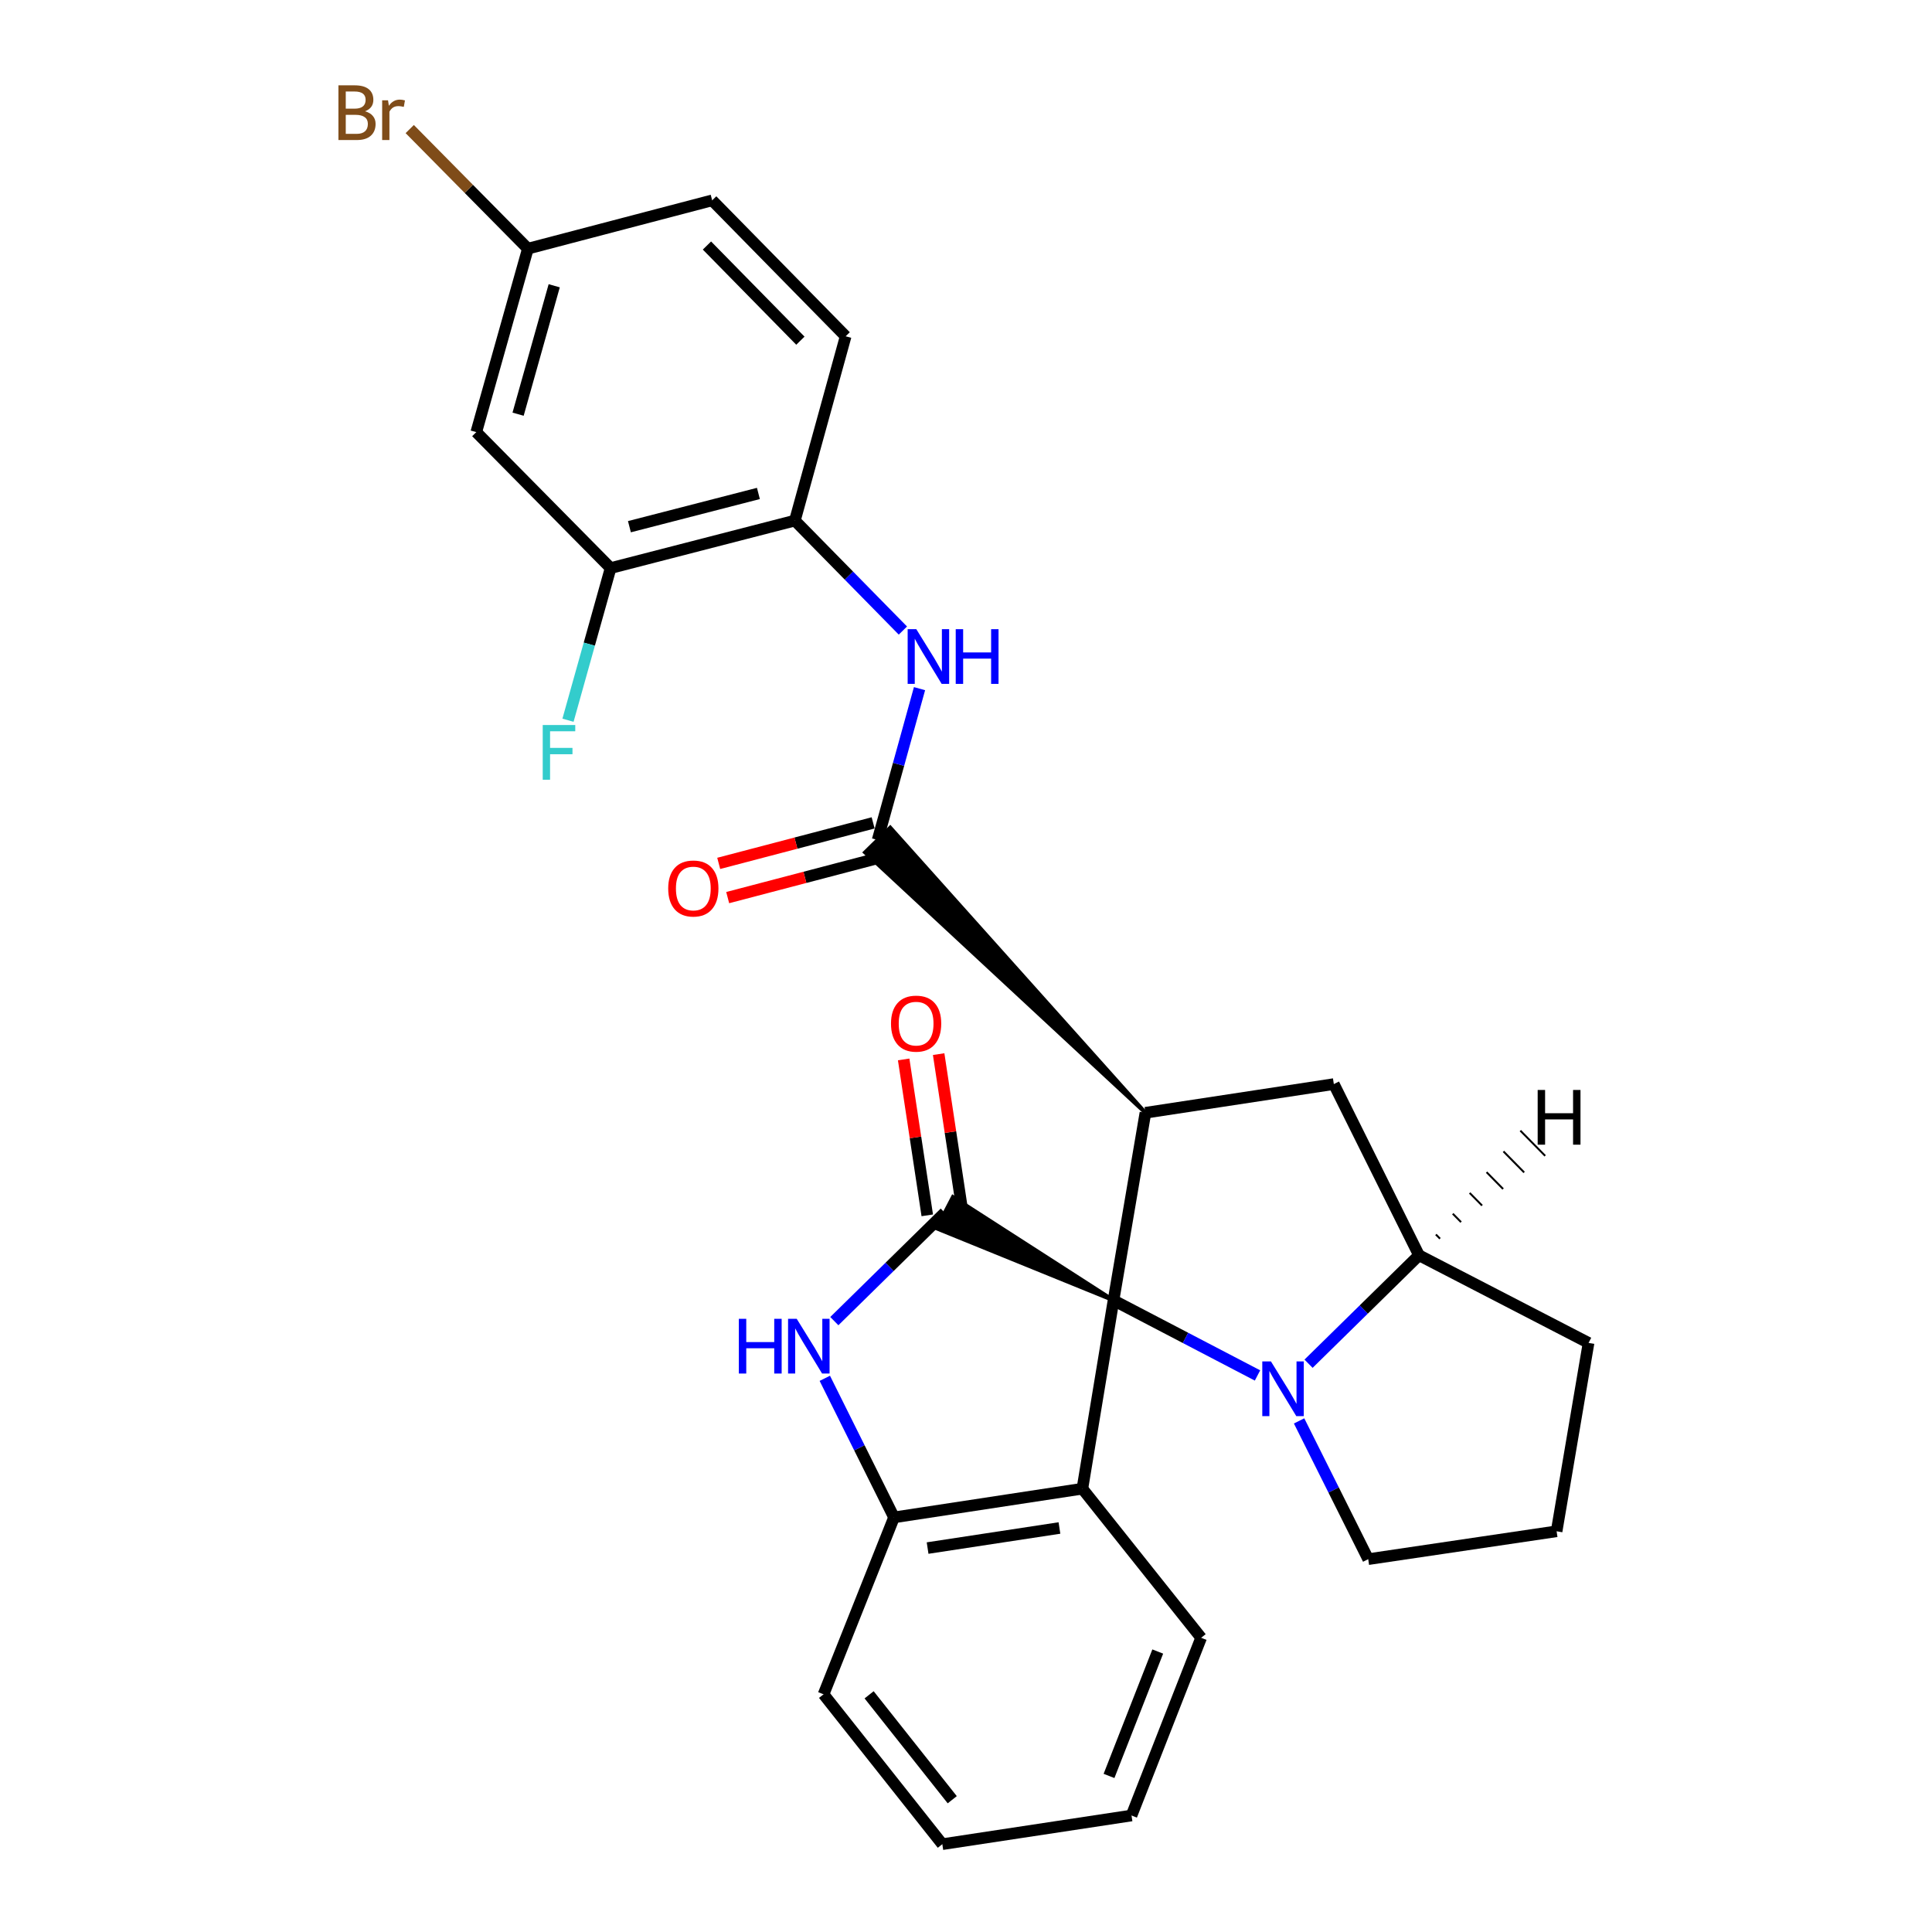 <?xml version='1.0' encoding='iso-8859-1'?>
<svg version='1.1' baseProfile='full'
              xmlns='http://www.w3.org/2000/svg'
                      xmlns:rdkit='http://www.rdkit.org/xml'
                      xmlns:xlink='http://www.w3.org/1999/xlink'
                  xml:space='preserve'
width='1000px' height='1000px' viewBox='0 0 1000 1000'>
<!-- END OF HEADER -->
<rect style='opacity:1.0;fill:#FFFFFF;stroke:none' width='1000' height='1000' x='0' y='0'> </rect>
<path class='bond-0' d='M 576.354,673.049 L 592.868,575.965' style='fill:none;fill-rule:evenodd;stroke:#000000;stroke-width:6px;stroke-linecap:butt;stroke-linejoin:miter;stroke-opacity:1' />
<path class='bond-1' d='M 576.354,673.049 L 493.228,619.559 L 484.786,635.814 Z' style='fill:#000000;fill-rule:evenodd;fill-opacity:1;stroke:#000000;stroke-width:2px;stroke-linecap:butt;stroke-linejoin:miter;stroke-opacity:1;' />
<path class='bond-2' d='M 576.354,673.049 L 613.618,692.492' style='fill:none;fill-rule:evenodd;stroke:#000000;stroke-width:6px;stroke-linecap:butt;stroke-linejoin:miter;stroke-opacity:1' />
<path class='bond-2' d='M 613.618,692.492 L 650.883,711.935' style='fill:none;fill-rule:evenodd;stroke:#0000FF;stroke-width:6px;stroke-linecap:butt;stroke-linejoin:miter;stroke-opacity:1' />
<path class='bond-5' d='M 576.354,673.049 L 560.236,770.551' style='fill:none;fill-rule:evenodd;stroke:#000000;stroke-width:6px;stroke-linecap:butt;stroke-linejoin:miter;stroke-opacity:1' />
<path class='bond-3' d='M 592.868,575.965 L 460.792,428.363 L 447.722,441.195 Z' style='fill:#000000;fill-rule:evenodd;fill-opacity:1;stroke:#000000;stroke-width:2px;stroke-linecap:butt;stroke-linejoin:miter;stroke-opacity:1;' />
<path class='bond-6' d='M 592.868,575.965 L 690.391,561.118' style='fill:none;fill-rule:evenodd;stroke:#000000;stroke-width:6px;stroke-linecap:butt;stroke-linejoin:miter;stroke-opacity:1' />
<path class='bond-4' d='M 489.007,627.687 L 460.428,655.749' style='fill:none;fill-rule:evenodd;stroke:#000000;stroke-width:6px;stroke-linecap:butt;stroke-linejoin:miter;stroke-opacity:1' />
<path class='bond-4' d='M 460.428,655.749 L 431.848,683.812' style='fill:none;fill-rule:evenodd;stroke:#0000FF;stroke-width:6px;stroke-linecap:butt;stroke-linejoin:miter;stroke-opacity:1' />
<path class='bond-13' d='M 498.062,626.316 L 491.953,585.965' style='fill:none;fill-rule:evenodd;stroke:#000000;stroke-width:6px;stroke-linecap:butt;stroke-linejoin:miter;stroke-opacity:1' />
<path class='bond-13' d='M 491.953,585.965 L 485.845,545.613' style='fill:none;fill-rule:evenodd;stroke:#FF0000;stroke-width:6px;stroke-linecap:butt;stroke-linejoin:miter;stroke-opacity:1' />
<path class='bond-13' d='M 479.952,629.057 L 473.844,588.706' style='fill:none;fill-rule:evenodd;stroke:#000000;stroke-width:6px;stroke-linecap:butt;stroke-linejoin:miter;stroke-opacity:1' />
<path class='bond-13' d='M 473.844,588.706 L 467.735,548.354' style='fill:none;fill-rule:evenodd;stroke:#FF0000;stroke-width:6px;stroke-linecap:butt;stroke-linejoin:miter;stroke-opacity:1' />
<path class='bond-9' d='M 677.303,705.86 L 705.887,677.788' style='fill:none;fill-rule:evenodd;stroke:#0000FF;stroke-width:6px;stroke-linecap:butt;stroke-linejoin:miter;stroke-opacity:1' />
<path class='bond-9' d='M 705.887,677.788 L 734.471,649.717' style='fill:none;fill-rule:evenodd;stroke:#000000;stroke-width:6px;stroke-linecap:butt;stroke-linejoin:miter;stroke-opacity:1' />
<path class='bond-17' d='M 672.409,735.454 L 690.298,771.237' style='fill:none;fill-rule:evenodd;stroke:#0000FF;stroke-width:6px;stroke-linecap:butt;stroke-linejoin:miter;stroke-opacity:1' />
<path class='bond-17' d='M 690.298,771.237 L 708.188,807.02' style='fill:none;fill-rule:evenodd;stroke:#000000;stroke-width:6px;stroke-linecap:butt;stroke-linejoin:miter;stroke-opacity:1' />
<path class='bond-8' d='M 454.257,434.779 L 465.098,395.611' style='fill:none;fill-rule:evenodd;stroke:#000000;stroke-width:6px;stroke-linecap:butt;stroke-linejoin:miter;stroke-opacity:1' />
<path class='bond-8' d='M 465.098,395.611 L 475.94,356.444' style='fill:none;fill-rule:evenodd;stroke:#0000FF;stroke-width:6px;stroke-linecap:butt;stroke-linejoin:miter;stroke-opacity:1' />
<path class='bond-14' d='M 451.934,425.921 L 411.969,436.403' style='fill:none;fill-rule:evenodd;stroke:#000000;stroke-width:6px;stroke-linecap:butt;stroke-linejoin:miter;stroke-opacity:1' />
<path class='bond-14' d='M 411.969,436.403 L 372.004,446.886' style='fill:none;fill-rule:evenodd;stroke:#FF0000;stroke-width:6px;stroke-linecap:butt;stroke-linejoin:miter;stroke-opacity:1' />
<path class='bond-14' d='M 456.581,443.637 L 416.616,454.12' style='fill:none;fill-rule:evenodd;stroke:#000000;stroke-width:6px;stroke-linecap:butt;stroke-linejoin:miter;stroke-opacity:1' />
<path class='bond-14' d='M 416.616,454.12 L 376.651,464.602' style='fill:none;fill-rule:evenodd;stroke:#FF0000;stroke-width:6px;stroke-linecap:butt;stroke-linejoin:miter;stroke-opacity:1' />
<path class='bond-27' d='M 426.921,713.413 L 444.832,749.405' style='fill:none;fill-rule:evenodd;stroke:#0000FF;stroke-width:6px;stroke-linecap:butt;stroke-linejoin:miter;stroke-opacity:1' />
<path class='bond-27' d='M 444.832,749.405 L 462.744,785.397' style='fill:none;fill-rule:evenodd;stroke:#000000;stroke-width:6px;stroke-linecap:butt;stroke-linejoin:miter;stroke-opacity:1' />
<path class='bond-7' d='M 560.236,770.551 L 462.744,785.397' style='fill:none;fill-rule:evenodd;stroke:#000000;stroke-width:6px;stroke-linecap:butt;stroke-linejoin:miter;stroke-opacity:1' />
<path class='bond-7' d='M 548.369,790.886 L 480.125,801.278' style='fill:none;fill-rule:evenodd;stroke:#000000;stroke-width:6px;stroke-linecap:butt;stroke-linejoin:miter;stroke-opacity:1' />
<path class='bond-21' d='M 560.236,770.551 L 621.706,847.712' style='fill:none;fill-rule:evenodd;stroke:#000000;stroke-width:6px;stroke-linecap:butt;stroke-linejoin:miter;stroke-opacity:1' />
<path class='bond-28' d='M 690.391,561.118 L 734.471,649.717' style='fill:none;fill-rule:evenodd;stroke:#000000;stroke-width:6px;stroke-linecap:butt;stroke-linejoin:miter;stroke-opacity:1' />
<path class='bond-23' d='M 462.744,785.397 L 426.275,876.967' style='fill:none;fill-rule:evenodd;stroke:#000000;stroke-width:6px;stroke-linecap:butt;stroke-linejoin:miter;stroke-opacity:1' />
<path class='bond-10' d='M 467.335,326.376 L 439.382,297.916' style='fill:none;fill-rule:evenodd;stroke:#0000FF;stroke-width:6px;stroke-linecap:butt;stroke-linejoin:miter;stroke-opacity:1' />
<path class='bond-10' d='M 439.382,297.916 L 411.428,269.457' style='fill:none;fill-rule:evenodd;stroke:#000000;stroke-width:6px;stroke-linecap:butt;stroke-linejoin:miter;stroke-opacity:1' />
<path class='bond-22' d='M 734.471,649.717 L 822.235,695.09' style='fill:none;fill-rule:evenodd;stroke:#000000;stroke-width:6px;stroke-linecap:butt;stroke-linejoin:miter;stroke-opacity:1' />
<path class='bond-32' d='M 745.356,641.141 L 743.214,638.966' style='fill:none;fill-rule:evenodd;stroke:#000000;stroke-width:1.0px;stroke-linecap:butt;stroke-linejoin:miter;stroke-opacity:1' />
<path class='bond-32' d='M 756.241,632.566 L 751.957,628.216' style='fill:none;fill-rule:evenodd;stroke:#000000;stroke-width:1.0px;stroke-linecap:butt;stroke-linejoin:miter;stroke-opacity:1' />
<path class='bond-32' d='M 767.125,623.99 L 760.7,617.465' style='fill:none;fill-rule:evenodd;stroke:#000000;stroke-width:1.0px;stroke-linecap:butt;stroke-linejoin:miter;stroke-opacity:1' />
<path class='bond-32' d='M 778.01,615.415 L 769.443,606.714' style='fill:none;fill-rule:evenodd;stroke:#000000;stroke-width:1.0px;stroke-linecap:butt;stroke-linejoin:miter;stroke-opacity:1' />
<path class='bond-32' d='M 788.895,606.839 L 778.186,595.964' style='fill:none;fill-rule:evenodd;stroke:#000000;stroke-width:1.0px;stroke-linecap:butt;stroke-linejoin:miter;stroke-opacity:1' />
<path class='bond-32' d='M 799.779,598.264 L 786.928,585.213' style='fill:none;fill-rule:evenodd;stroke:#000000;stroke-width:1.0px;stroke-linecap:butt;stroke-linejoin:miter;stroke-opacity:1' />
<path class='bond-11' d='M 411.428,269.457 L 316.053,294.041' style='fill:none;fill-rule:evenodd;stroke:#000000;stroke-width:6px;stroke-linecap:butt;stroke-linejoin:miter;stroke-opacity:1' />
<path class='bond-11' d='M 392.55,255.408 L 325.788,272.617' style='fill:none;fill-rule:evenodd;stroke:#000000;stroke-width:6px;stroke-linecap:butt;stroke-linejoin:miter;stroke-opacity:1' />
<path class='bond-15' d='M 411.428,269.457 L 437.712,174.061' style='fill:none;fill-rule:evenodd;stroke:#000000;stroke-width:6px;stroke-linecap:butt;stroke-linejoin:miter;stroke-opacity:1' />
<path class='bond-12' d='M 316.053,294.041 L 246.524,223.667' style='fill:none;fill-rule:evenodd;stroke:#000000;stroke-width:6px;stroke-linecap:butt;stroke-linejoin:miter;stroke-opacity:1' />
<path class='bond-18' d='M 316.053,294.041 L 305.023,333.416' style='fill:none;fill-rule:evenodd;stroke:#000000;stroke-width:6px;stroke-linecap:butt;stroke-linejoin:miter;stroke-opacity:1' />
<path class='bond-18' d='M 305.023,333.416 L 293.993,372.79' style='fill:none;fill-rule:evenodd;stroke:#33CCCC;stroke-width:6px;stroke-linecap:butt;stroke-linejoin:miter;stroke-opacity:1' />
<path class='bond-31' d='M 246.524,223.667 L 273.234,128.709' style='fill:none;fill-rule:evenodd;stroke:#000000;stroke-width:6px;stroke-linecap:butt;stroke-linejoin:miter;stroke-opacity:1' />
<path class='bond-31' d='M 268.162,214.383 L 286.86,147.912' style='fill:none;fill-rule:evenodd;stroke:#000000;stroke-width:6px;stroke-linecap:butt;stroke-linejoin:miter;stroke-opacity:1' />
<path class='bond-19' d='M 437.712,174.061 L 368.62,103.697' style='fill:none;fill-rule:evenodd;stroke:#000000;stroke-width:6px;stroke-linecap:butt;stroke-linejoin:miter;stroke-opacity:1' />
<path class='bond-19' d='M 414.279,176.339 L 365.915,127.085' style='fill:none;fill-rule:evenodd;stroke:#000000;stroke-width:6px;stroke-linecap:butt;stroke-linejoin:miter;stroke-opacity:1' />
<path class='bond-16' d='M 273.234,128.709 L 368.62,103.697' style='fill:none;fill-rule:evenodd;stroke:#000000;stroke-width:6px;stroke-linecap:butt;stroke-linejoin:miter;stroke-opacity:1' />
<path class='bond-20' d='M 273.234,128.709 L 242.656,97.755' style='fill:none;fill-rule:evenodd;stroke:#000000;stroke-width:6px;stroke-linecap:butt;stroke-linejoin:miter;stroke-opacity:1' />
<path class='bond-20' d='M 242.656,97.755 L 212.078,66.801' style='fill:none;fill-rule:evenodd;stroke:#7F4C19;stroke-width:6px;stroke-linecap:butt;stroke-linejoin:miter;stroke-opacity:1' />
<path class='bond-24' d='M 708.188,807.02 L 805.7,792.592' style='fill:none;fill-rule:evenodd;stroke:#000000;stroke-width:6px;stroke-linecap:butt;stroke-linejoin:miter;stroke-opacity:1' />
<path class='bond-25' d='M 621.706,847.712 L 585.674,939.699' style='fill:none;fill-rule:evenodd;stroke:#000000;stroke-width:6px;stroke-linecap:butt;stroke-linejoin:miter;stroke-opacity:1' />
<path class='bond-25' d='M 599.247,854.83 L 574.025,919.221' style='fill:none;fill-rule:evenodd;stroke:#000000;stroke-width:6px;stroke-linecap:butt;stroke-linejoin:miter;stroke-opacity:1' />
<path class='bond-29' d='M 822.235,695.09 L 805.7,792.592' style='fill:none;fill-rule:evenodd;stroke:#000000;stroke-width:6px;stroke-linecap:butt;stroke-linejoin:miter;stroke-opacity:1' />
<path class='bond-30' d='M 426.275,876.967 L 487.745,954.545' style='fill:none;fill-rule:evenodd;stroke:#000000;stroke-width:6px;stroke-linecap:butt;stroke-linejoin:miter;stroke-opacity:1' />
<path class='bond-30' d='M 449.851,877.229 L 492.88,931.534' style='fill:none;fill-rule:evenodd;stroke:#000000;stroke-width:6px;stroke-linecap:butt;stroke-linejoin:miter;stroke-opacity:1' />
<path class='bond-26' d='M 585.674,939.699 L 487.745,954.545' style='fill:none;fill-rule:evenodd;stroke:#000000;stroke-width:6px;stroke-linecap:butt;stroke-linejoin:miter;stroke-opacity:1' />
<path  class='atom-3' d='M 657.837 704.669
L 667.117 719.669
Q 668.037 721.149, 669.517 723.829
Q 670.997 726.509, 671.077 726.669
L 671.077 704.669
L 674.837 704.669
L 674.837 732.989
L 670.957 732.989
L 660.997 716.589
Q 659.837 714.669, 658.597 712.469
Q 657.397 710.269, 657.037 709.589
L 657.037 732.989
L 653.357 732.989
L 653.357 704.669
L 657.837 704.669
' fill='#0000FF'/>
<path  class='atom-5' d='M 382.423 682.619
L 386.263 682.619
L 386.263 694.659
L 400.743 694.659
L 400.743 682.619
L 404.583 682.619
L 404.583 710.939
L 400.743 710.939
L 400.743 697.859
L 386.263 697.859
L 386.263 710.939
L 382.423 710.939
L 382.423 682.619
' fill='#0000FF'/>
<path  class='atom-5' d='M 412.383 682.619
L 421.663 697.619
Q 422.583 699.099, 424.063 701.779
Q 425.543 704.459, 425.623 704.619
L 425.623 682.619
L 429.383 682.619
L 429.383 710.939
L 425.503 710.939
L 415.543 694.539
Q 414.383 692.619, 413.143 690.419
Q 411.943 688.219, 411.583 687.539
L 411.583 710.939
L 407.903 710.939
L 407.903 682.619
L 412.383 682.619
' fill='#0000FF'/>
<path  class='atom-9' d='M 474.281 325.661
L 483.561 340.661
Q 484.481 342.141, 485.961 344.821
Q 487.441 347.501, 487.521 347.661
L 487.521 325.661
L 491.281 325.661
L 491.281 353.981
L 487.401 353.981
L 477.441 337.581
Q 476.281 335.661, 475.041 333.461
Q 473.841 331.261, 473.481 330.581
L 473.481 353.981
L 469.801 353.981
L 469.801 325.661
L 474.281 325.661
' fill='#0000FF'/>
<path  class='atom-9' d='M 494.681 325.661
L 498.521 325.661
L 498.521 337.701
L 513.001 337.701
L 513.001 325.661
L 516.841 325.661
L 516.841 353.981
L 513.001 353.981
L 513.001 340.901
L 498.521 340.901
L 498.521 353.981
L 494.681 353.981
L 494.681 325.661
' fill='#0000FF'/>
<path  class='atom-14' d='M 461.181 529.827
Q 461.181 523.027, 464.541 519.227
Q 467.901 515.427, 474.181 515.427
Q 480.461 515.427, 483.821 519.227
Q 487.181 523.027, 487.181 529.827
Q 487.181 536.707, 483.781 540.627
Q 480.381 544.507, 474.181 544.507
Q 467.941 544.507, 464.541 540.627
Q 461.181 536.747, 461.181 529.827
M 474.181 541.307
Q 478.501 541.307, 480.821 538.427
Q 483.181 535.507, 483.181 529.827
Q 483.181 524.267, 480.821 521.467
Q 478.501 518.627, 474.181 518.627
Q 469.861 518.627, 467.501 521.427
Q 465.181 524.227, 465.181 529.827
Q 465.181 535.547, 467.501 538.427
Q 469.861 541.307, 474.181 541.307
' fill='#FF0000'/>
<path  class='atom-15' d='M 345.862 459.881
Q 345.862 453.081, 349.222 449.281
Q 352.582 445.481, 358.862 445.481
Q 365.142 445.481, 368.502 449.281
Q 371.862 453.081, 371.862 459.881
Q 371.862 466.761, 368.462 470.681
Q 365.062 474.561, 358.862 474.561
Q 352.622 474.561, 349.222 470.681
Q 345.862 466.801, 345.862 459.881
M 358.862 471.361
Q 363.182 471.361, 365.502 468.481
Q 367.862 465.561, 367.862 459.881
Q 367.862 454.321, 365.502 451.521
Q 363.182 448.681, 358.862 448.681
Q 354.542 448.681, 352.182 451.481
Q 349.862 454.281, 349.862 459.881
Q 349.862 465.601, 352.182 468.481
Q 354.542 471.361, 358.862 471.361
' fill='#FF0000'/>
<path  class='atom-19' d='M 280.912 375.267
L 297.752 375.267
L 297.752 378.507
L 284.712 378.507
L 284.712 387.107
L 296.312 387.107
L 296.312 390.387
L 284.712 390.387
L 284.712 403.587
L 280.912 403.587
L 280.912 375.267
' fill='#33CCCC'/>
<path  class='atom-21' d='M 188.925 57.605
Q 191.645 58.365, 193.005 60.045
Q 194.405 61.685, 194.405 64.125
Q 194.405 68.045, 191.885 70.285
Q 189.405 72.485, 184.685 72.485
L 175.165 72.485
L 175.165 44.165
L 183.525 44.165
Q 188.365 44.165, 190.805 46.125
Q 193.245 48.085, 193.245 51.685
Q 193.245 55.965, 188.925 57.605
M 178.965 47.365
L 178.965 56.245
L 183.525 56.245
Q 186.325 56.245, 187.765 55.125
Q 189.245 53.965, 189.245 51.685
Q 189.245 47.365, 183.525 47.365
L 178.965 47.365
M 184.685 69.285
Q 187.445 69.285, 188.925 67.965
Q 190.405 66.645, 190.405 64.125
Q 190.405 61.805, 188.765 60.645
Q 187.165 59.445, 184.085 59.445
L 178.965 59.445
L 178.965 69.285
L 184.685 69.285
' fill='#7F4C19'/>
<path  class='atom-21' d='M 200.845 51.925
L 201.285 54.765
Q 203.445 51.565, 206.965 51.565
Q 208.085 51.565, 209.605 51.965
L 209.005 55.325
Q 207.285 54.925, 206.325 54.925
Q 204.645 54.925, 203.525 55.605
Q 202.445 56.245, 201.565 57.805
L 201.565 72.485
L 197.805 72.485
L 197.805 51.925
L 200.845 51.925
' fill='#7F4C19'/>
<path  class='atom-28' d='M 795.898 564.164
L 799.738 564.164
L 799.738 576.204
L 814.218 576.204
L 814.218 564.164
L 818.058 564.164
L 818.058 592.484
L 814.218 592.484
L 814.218 579.404
L 799.738 579.404
L 799.738 592.484
L 795.898 592.484
L 795.898 564.164
' fill='#000000'/>
</svg>
